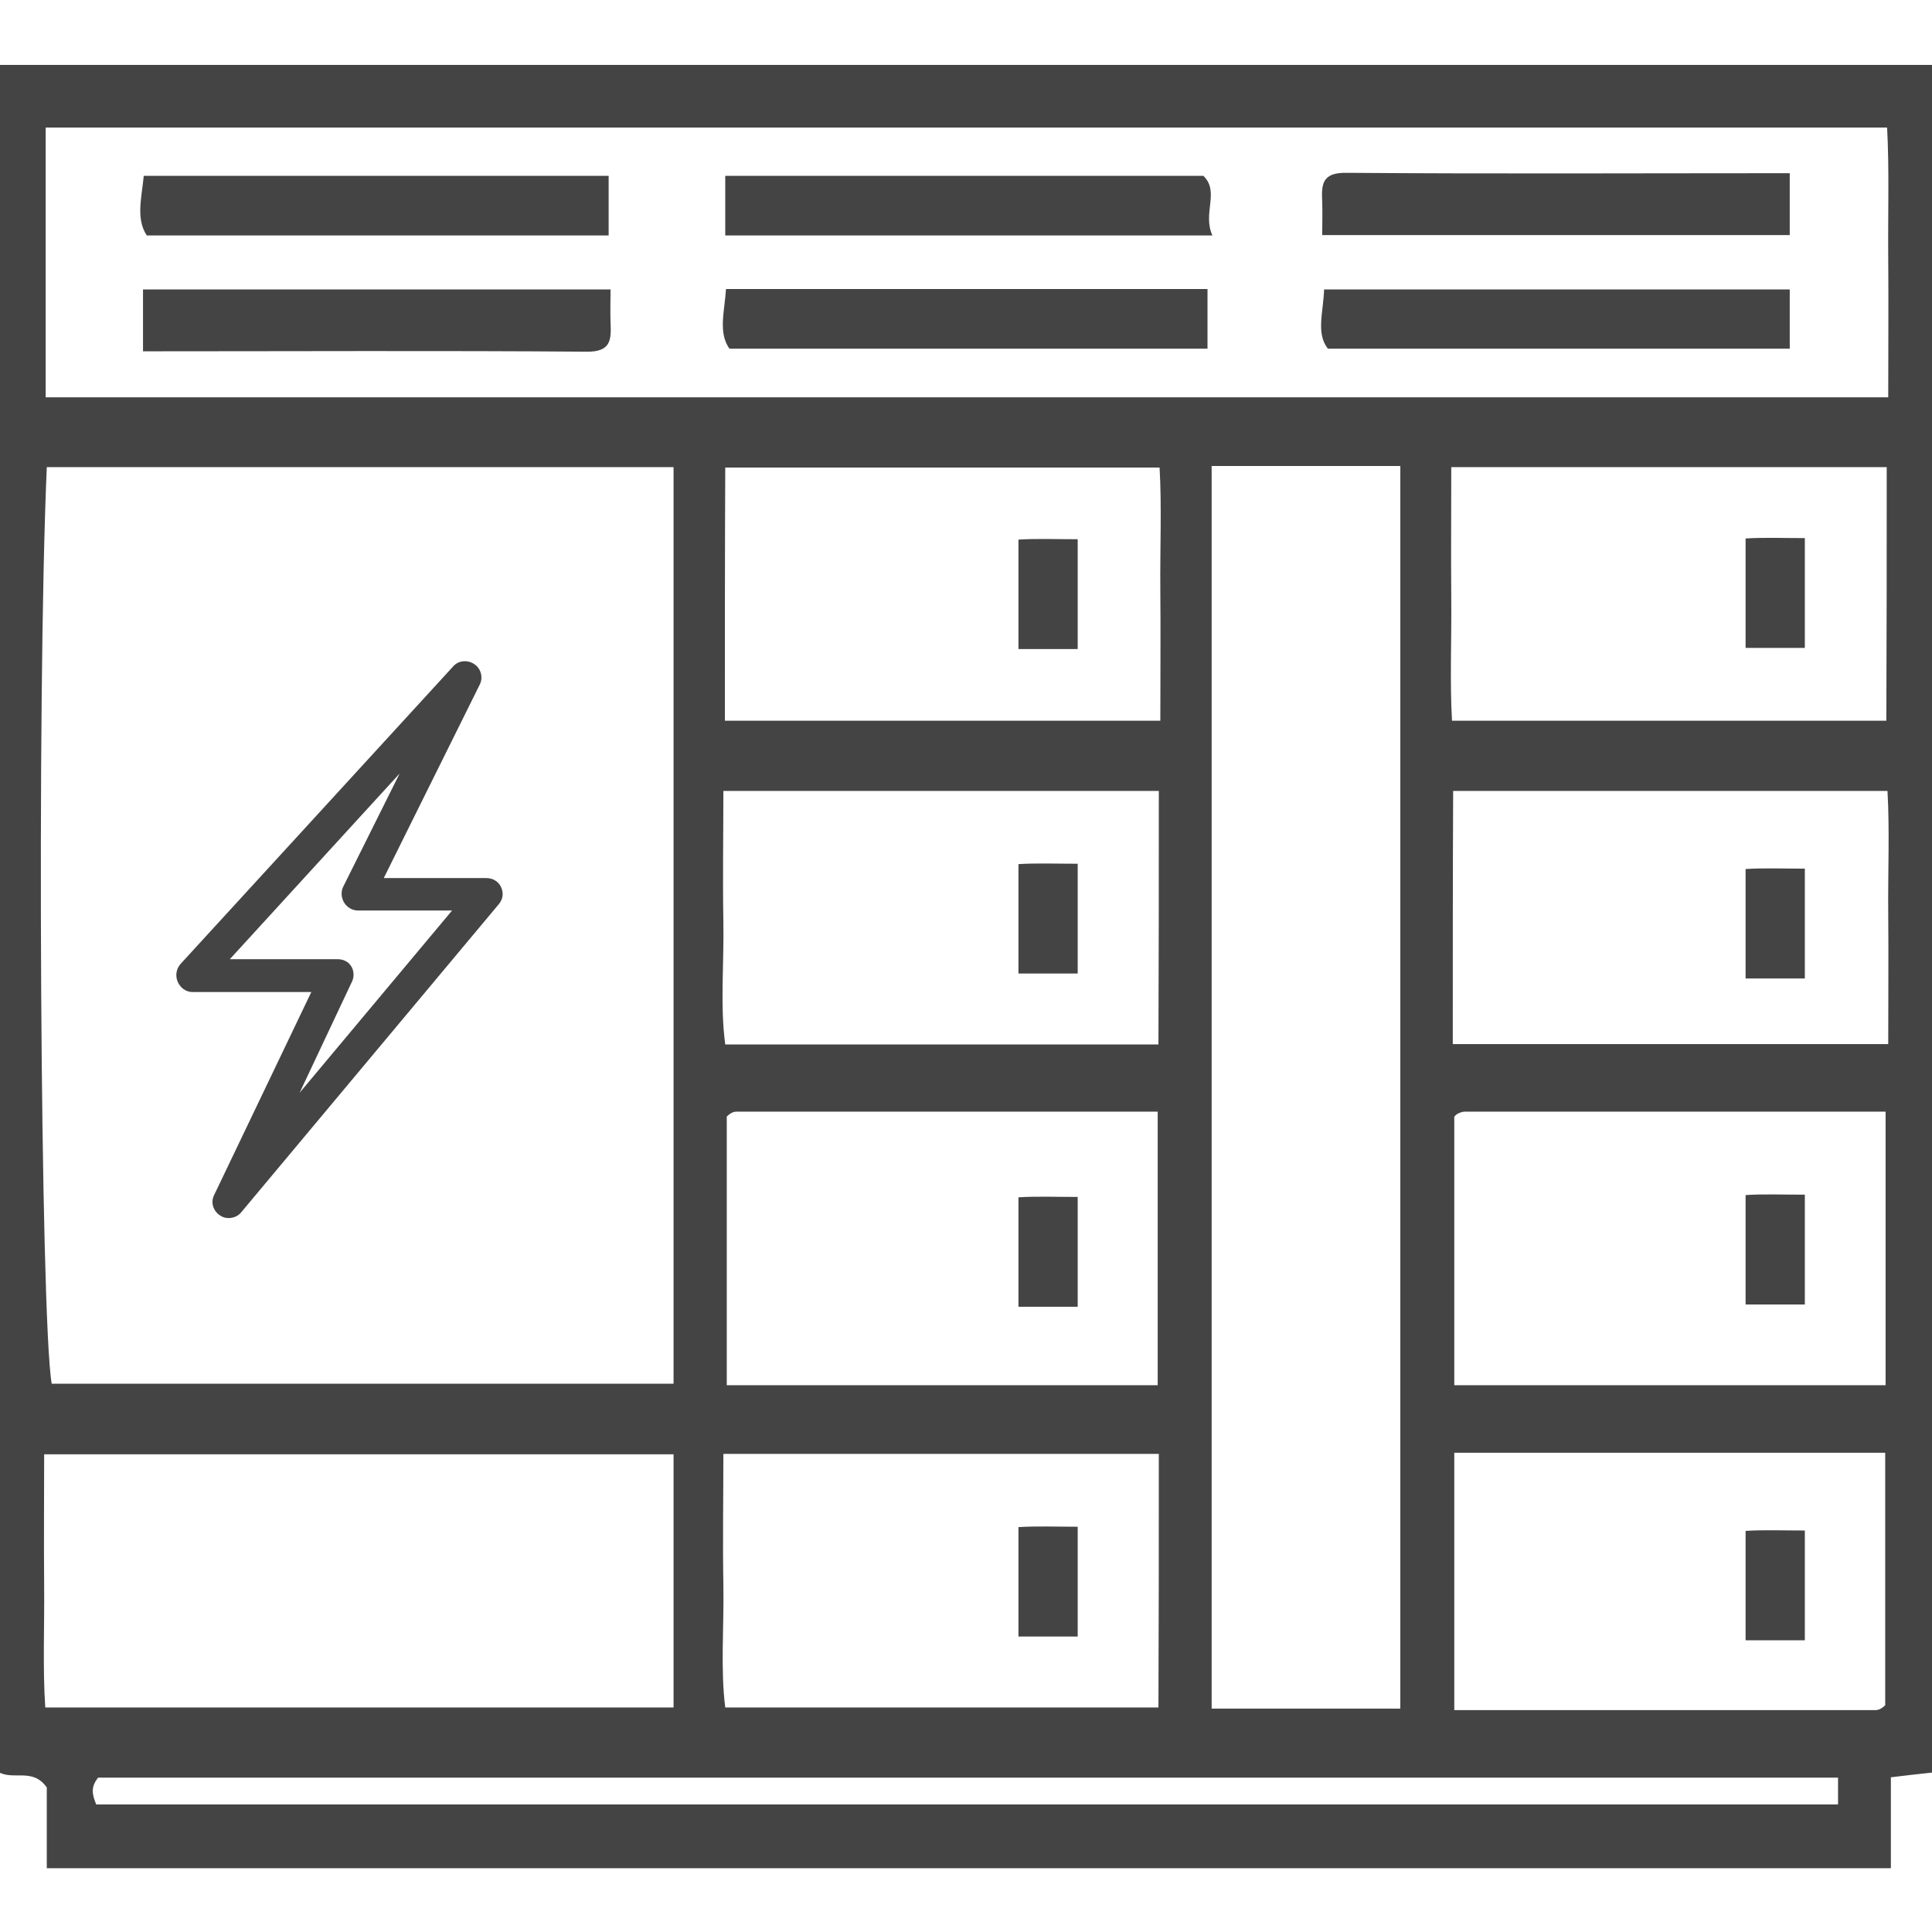 <?xml version="1.0" encoding="utf-8"?>
<!-- Generator: Adobe Illustrator 19.2.1, SVG Export Plug-In . SVG Version: 6.00 Build 0)  -->
<svg version="1.1" id="Layer_1" xmlns="http://www.w3.org/2000/svg" xmlns:xlink="http://www.w3.org/1999/xlink" x="0px" y="0px"
	 width="512px" height="512px" viewBox="0 0 512 512" style="enable-background:new 0 0 512 512;" xml:space="preserve">
<style type="text/css">
	.st0{fill:#444444;}
</style>
<path class="st0" d="M512.5,469.7c-3.9,0.4-7.3,0.8-11.4,1.3c0,7.6,0,15.3,0,24.1c-163.1,0-325.5,0-488.7,0c0-7.2,0-14.8,0-21.4
	c-3.8-5.4-8.9-1.7-13-4.2c0-150.3,0-300.8,0-452.3c170.4,0,341.3,0,513,0C512.5,167.6,512.5,318.5,512.5,469.7z M178.5,123.8
	c-56.6,0-111.4,0-166.1,0c-2.7,61.6-1.7,225.6,1.3,242.9c54.9,0,109.7,0,164.8,0C178.5,285.6,178.5,205.1,178.5,123.8z M12.1,105.3
	c163.8,0,325.7,0,488.3,0c0-12.7,0.1-24.8,0-36.8c-0.1-11.8,0.3-23.7-0.3-34.7c-163.9,0-325.8,0-488,0
	C12.1,57.8,12.1,81.2,12.1,105.3z M371.1,452.8c0-109.9,0-219.5,0-329.3c-16.9,0-33.2,0-50,0c0,109.9,0,219.5,0,329.3
	C338,452.8,354.3,452.8,371.1,452.8z M178.5,385.4c-56.7,0-111.4,0-166.8,0c0,12.1-0.1,23.4,0,34.7c0.1,11.1-0.4,22.2,0.3,32.4
	c56.8,0,111.6,0,166.5,0C178.5,429.8,178.5,407.9,178.5,385.4z M499.7,367.1c0-25.1,0-48.5,0-72.5c-37.7,0-74.7,0-111.6,0
	c-0.6,0-1.3,0.3-1.9,0.6c-0.6,0.4-1,1-0.8,0.8c0,24.1,0,47.4,0,71.1C423.7,367.1,461.3,367.1,499.7,367.1z M306.8,367.1
	c0-25.2,0-48.6,0-72.5c-37.7,0-74.7,0-111.7,0c-0.6,0-1.3,0.3-1.8,0.7c-0.6,0.4-1,1-0.7,0.7c0,24.1,0,47.5,0,71.1
	C230.9,367.1,268.5,367.1,306.8,367.1z M192.1,191c39.5,0,77.1,0,115.4,0c0-12,0.1-23.3,0-34.6c-0.1-11.1,0.4-22.3-0.2-32.5
	c-39.6,0-77.2,0-115.1,0C192.1,146.5,192.1,168.4,192.1,191z M500,123.8c-39.5,0-77.1,0-115.4,0c0,12-0.1,23.3,0,34.7
	c0.1,11.1-0.4,22.3,0.2,32.5c39.6,0,77.2,0,115.1,0C500,168.3,500,146.4,500,123.8z M307.1,209.6c-39.5,0-77.1,0-115.4,0
	c0,12-0.2,23.3,0,34.6c0.2,11.1-0.9,22.3,0.5,32.6c39.3,0,76.9,0,114.8,0C307.1,254.1,307.1,232.2,307.1,209.6z M385.4,385
	c0,23.8,0,45.7,0,68.2c37.7,0,74.7,0,111.7,0c0.6,0,1.3-0.3,1.8-0.7c0.6-0.4,1-1,0.7-0.7c0-22.7,0-44.6,0-66.8
	C461.3,385,423.7,385,385.4,385z M307.1,385.3c-39.4,0-77,0-115.4,0c0,12-0.2,23.3,0,34.6c0.2,11.1-0.8,22.4,0.5,32.6
	c39.2,0,76.8,0,114.8,0C307.1,429.9,307.1,408,307.1,385.3z M385,276.7c39.5,0,77.1,0,115.4,0c0-12,0.1-23.3,0-34.6
	c-0.1-11.1,0.4-22.3-0.2-32.5c-39.6,0-77.2,0-115.1,0C385,232.2,385,254.1,385,276.7z M487.1,471.1c-154.1,0-307.9,0-461.1,0
	c-2,2.5-1.6,4.4-0.5,7.1c153.5,0,307.3,0,461.6,0C487.1,475.7,487.1,473.7,487.1,471.1z"/>
<path class="st0" d="M320,76.6c0,5.5,0,10.3,0,15.8c-42.2,0-84.1,0-126.7,0c-3-4.3-1.3-9.7-0.9-15.8C234.4,76.6,276.2,76.6,320,76.6
	z"/>
<path class="st0" d="M192.2,62.4c0-5.6,0-10.3,0-15.8c42.2,0,84.1,0,126.7,0c4.4,4.2-0.3,9.9,2.4,15.8
	C277.7,62.4,235.9,62.4,192.2,62.4z"/>
<path class="st0" d="M161.3,46.6c0,5.6,0,10.4,0,15.8c-40.8,0-81.3,0-122.4,0c-2.9-4.4-1.4-9.8-0.8-15.8
	C78.7,46.6,119.1,46.6,161.3,46.6z"/>
<path class="st0" d="M474.3,76.7c0,5.4,0,10.2,0,15.7c-40.7,0-81.1,0-122.4,0c-3.2-4.1-1.2-9.6-1-15.7
	C391.5,76.7,431.9,76.7,474.3,76.7z"/>
<path class="st0" d="M37.9,93.1c0-6.1,0-10.9,0-16.4c41.1,0,82.1,0,123.9,0c0,3.3-0.1,6,0,8.7c0.2,4.6,0.2,7.9-6.4,7.8
	C116.3,92.9,77.3,93.1,37.9,93.1z"/>
<path class="st0" d="M474.3,45.9c0,6.1,0,10.8,0,16.4c-41.1,0-82.1,0-123.9,0c0-3.3,0.1-6,0-8.7c-0.2-4.6-0.2-7.9,6.4-7.8
	C395.8,46.1,434.8,45.9,474.3,45.9z"/>
<path class="st0" d="M478.3,345.7c-5.5,0-10.3,0-15.7,0c0-9.3,0-19.2,0-29c4.7-0.3,9.8-0.1,15.7-0.1
	C478.3,325.7,478.3,334.8,478.3,345.7z"/>
<path class="st0" d="M478.3,434.7c-5.5,0-10.3,0-15.7,0c0-9.3,0-19.2,0-29c4.7-0.3,9.8-0.1,15.7-0.1
	C478.3,414.7,478.3,423.8,478.3,434.7z"/>
<path class="st0" d="M285.6,433.7c-5.5,0-10.3,0-15.7,0c0-9.3,0-19.2,0-29c4.7-0.3,9.8-0.1,15.7-0.1
	C285.6,413.7,285.6,422.8,285.6,433.7z"/>
<path class="st0" d="M285.6,346.3c-5.5,0-10.3,0-15.7,0c0-9.3,0-19.2,0-29c4.7-0.3,9.8-0.1,15.7-0.1
	C285.6,326.4,285.6,335.4,285.6,346.3z"/>
<path class="st0" d="M285.6,258c-5.5,0-10.3,0-15.7,0c0-9.3,0-19.2,0-29c4.7-0.3,9.8-0.1,15.7-0.1
	C285.6,238.1,285.6,247.1,285.6,258z"/>
<path class="st0" d="M285.6,172c-5.5,0-10.3,0-15.7,0c0-9.3,0-19.2,0-29c4.7-0.3,9.8-0.1,15.7-0.1
	C285.6,152.1,285.6,161.1,285.6,172z"/>
<path class="st0" d="M478.3,259.3c-5.5,0-10.3,0-15.7,0c0-9.3,0-19.2,0-29c4.7-0.3,9.8-0.1,15.7-0.1
	C478.3,239.4,478.3,248.4,478.3,259.3z"/>
<path class="st0" d="M478.3,171.7c-5.5,0-10.3,0-15.7,0c0-9.3,0-19.2,0-29c4.7-0.3,9.8-0.1,15.7-0.1
	C478.3,151.7,478.3,160.8,478.3,171.7z"/>
<g>
	<g>
		<path class="st0" d="M58.3,322.1c0.7,0.5,1.5,0.7,2.3,0.7c1.2,0,2.5-0.5,3.3-1.5l68.3-81.7c1.1-1.3,1.3-2.9,0.6-4.5
			c-0.7-1.5-2.2-2.4-3.9-2.4h-27.2l25.4-51.2c1-1.9,0.4-4.3-1.4-5.5c-1.8-1.2-4.2-1-5.6,0.6l-72.2,78.8c-1.2,1.3-1.5,3.2-0.8,4.8
			c0.7,1.6,2.2,2.7,3.9,2.7h31.5l-25.8,53.9C55.8,318.7,56.5,320.9,58.3,322.1z M93.3,260.1c0.6-1.3,0.5-2.8-0.2-4
			c-0.8-1.3-2.2-1.9-3.6-1.9H60.9l45-49.2l-14.9,29.9c-0.7,1.3-0.6,3,0.2,4.3c0.8,1.3,2.2,2.1,3.7,2.1h24.9l-40.4,48.3L93.3,260.1z"
			/>
	</g>
</g>
<g>
</g>
<g>
</g>
<g>
</g>
<g>
</g>
<g>
</g>
<g>
</g>
<g>
</g>
<g>
</g>
<g>
</g>
<g>
</g>
<g>
</g>
</svg>
